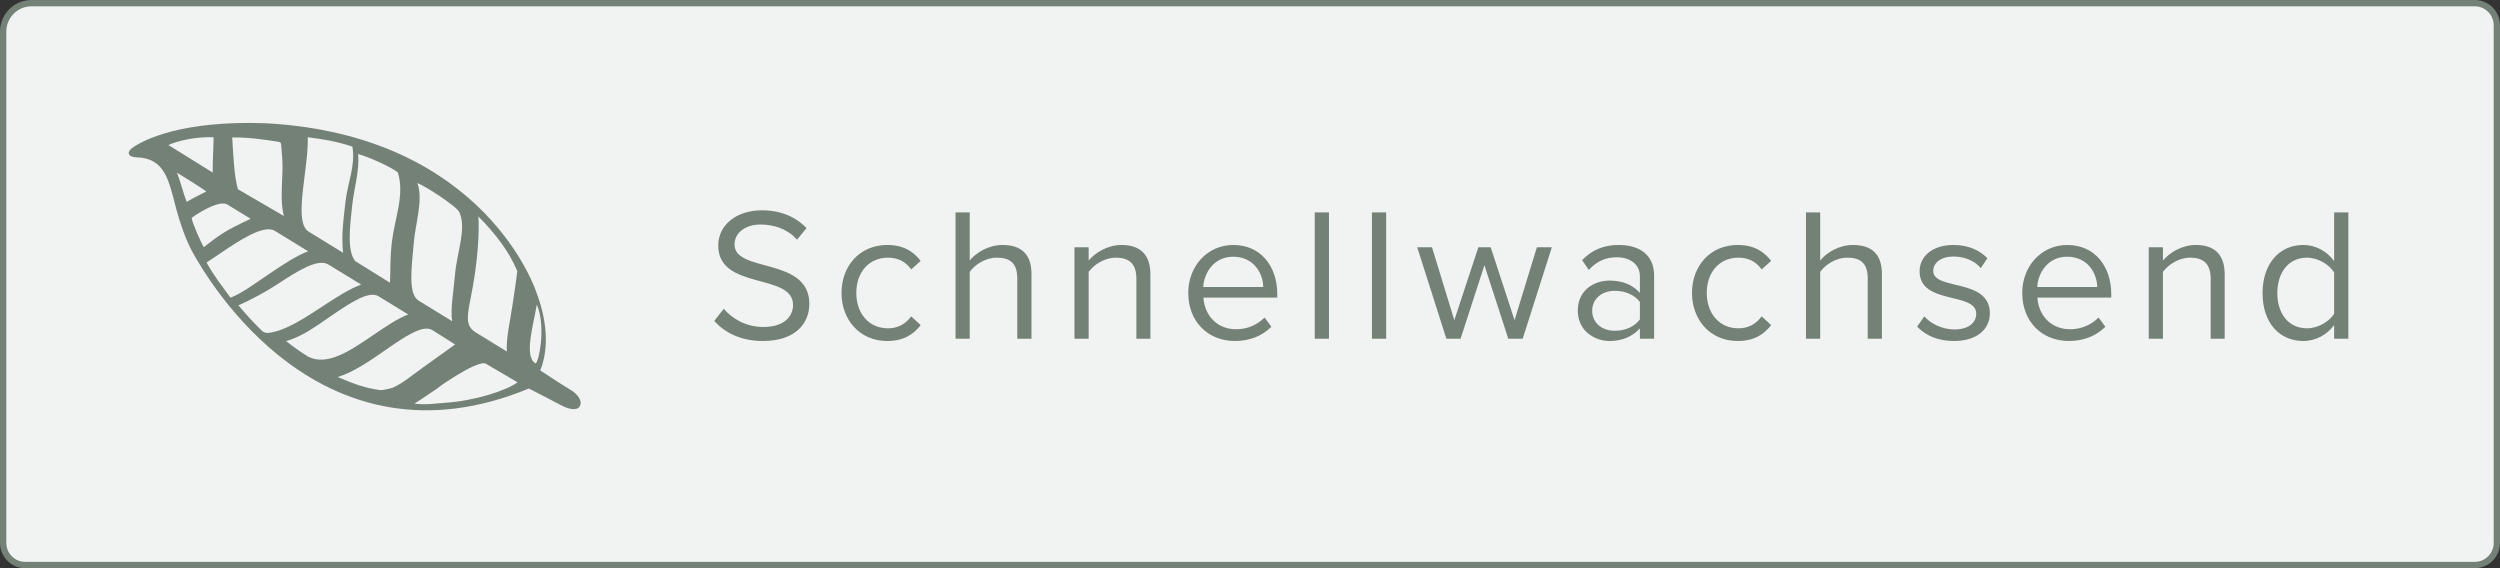 <?xml version="1.0" encoding="UTF-8"?>
<svg width="198px" height="45px" viewBox="0 0 198 45" version="1.1" xmlns="http://www.w3.org/2000/svg" xmlns:xlink="http://www.w3.org/1999/xlink">
    <rect x="0" y="0" width="198" height="45" fill="#333333" stroke="none"/>
    <!-- Generator: Sketch 53.2 (72643) - https://sketchapp.com -->
    <title>Group 3</title>
    <desc>Created with Sketch.</desc>
    <g id="Page-1" stroke="none" stroke-width="1" fill="none" fill-rule="evenodd">
        <g id="Artboard" transform="translate(-650, -357)" fill-rule="nonzero">
            <g id="Group-3" transform="translate(650.25, 357.25)">
                <path d="M2.25,0 C1.007,0 0,1.007 0,2.25 L0,42.75 C0,43.716 0.784,44.5 1.75,44.5 L195.75,44.5 C196.716,44.5 197.5,43.716 197.5,42.75 L197.5,1.75 C197.5,0.784 196.716,0 195.75,0 L2.25,0 Z" id="Rectangle" stroke="#748177" stroke-width="0.5" fill="#F1F2F2"></path>
                <path d="M60.16,26.757 C58.435,26.757 57.145,26.097 56.32,25.167 L57.07,24.207 C57.715,24.957 58.795,25.647 60.205,25.647 C61.99,25.647 62.56,24.687 62.56,23.907 C62.56,21.327 56.635,22.767 56.635,19.197 C56.635,17.547 58.105,16.407 60.085,16.407 C61.6,16.407 62.785,16.932 63.625,17.817 L62.875,18.732 C62.125,17.892 61.075,17.532 59.98,17.532 C58.795,17.532 57.925,18.177 57.925,19.122 C57.925,21.372 63.85,20.082 63.85,23.817 C63.85,25.257 62.86,26.757 60.16,26.757 Z M70.014,26.757 C67.854,26.757 66.399,25.092 66.399,22.947 C66.399,20.802 67.854,19.152 70.014,19.152 C71.334,19.152 72.114,19.692 72.669,20.412 L71.919,21.087 C71.439,20.427 70.824,20.157 70.074,20.157 C68.544,20.157 67.569,21.342 67.569,22.947 C67.569,24.552 68.544,25.752 70.074,25.752 C70.824,25.752 71.439,25.452 71.919,24.807 L72.669,25.497 C72.114,26.217 71.334,26.757 70.014,26.757 Z M81.443,26.577 L80.318,26.577 L80.318,21.807 C80.318,20.517 79.673,20.157 78.683,20.157 C77.813,20.157 76.973,20.697 76.553,21.282 L76.553,26.577 L75.428,26.577 L75.428,16.572 L76.553,16.572 L76.553,20.382 C77.048,19.767 78.038,19.152 79.133,19.152 C80.648,19.152 81.443,19.887 81.443,21.462 L81.443,26.577 Z M90.862,26.577 L89.752,26.577 L89.752,21.837 C89.752,20.547 89.092,20.157 88.117,20.157 C87.232,20.157 86.407,20.697 85.972,21.282 L85.972,26.577 L84.847,26.577 L84.847,19.332 L85.972,19.332 L85.972,20.382 C86.482,19.767 87.472,19.152 88.567,19.152 C90.067,19.152 90.862,19.917 90.862,21.492 L90.862,26.577 Z M97.565,26.757 C95.405,26.757 93.86,25.212 93.86,22.947 C93.86,20.847 95.36,19.152 97.43,19.152 C99.62,19.152 100.91,20.862 100.91,23.037 L100.91,23.322 L95.06,23.322 C95.15,24.687 96.095,25.827 97.655,25.827 C98.495,25.827 99.32,25.497 99.905,24.897 L100.445,25.632 C99.71,26.352 98.735,26.757 97.565,26.757 Z M99.8,22.482 C99.785,21.417 99.065,20.082 97.415,20.082 C95.87,20.082 95.105,21.387 95.045,22.482 L99.8,22.482 Z M105.004,26.577 L103.879,26.577 L103.879,16.572 L105.004,16.572 L105.004,26.577 Z M109.533,26.577 L108.408,26.577 L108.408,16.572 L109.533,16.572 L109.533,26.577 Z M120.347,26.577 L119.207,26.577 L117.317,20.757 L115.427,26.577 L114.302,26.577 L111.992,19.332 L113.162,19.332 L114.932,25.107 L116.837,19.332 L117.812,19.332 L119.702,25.107 L121.472,19.332 L122.657,19.332 L120.347,26.577 Z M130.756,26.577 L129.631,26.577 L129.631,25.752 C129.046,26.412 128.206,26.757 127.231,26.757 C126.016,26.757 124.711,25.932 124.711,24.357 C124.711,22.722 126.001,21.972 127.231,21.972 C128.221,21.972 129.046,22.287 129.631,22.947 L129.631,21.642 C129.631,20.682 128.851,20.127 127.801,20.127 C126.931,20.127 126.226,20.427 125.581,21.132 L125.056,20.352 C125.836,19.542 126.766,19.152 127.951,19.152 C129.496,19.152 130.756,19.842 130.756,21.597 L130.756,26.577 Z M127.651,25.947 C128.431,25.947 129.196,25.647 129.631,25.047 L129.631,23.667 C129.196,23.082 128.431,22.782 127.651,22.782 C126.586,22.782 125.851,23.442 125.851,24.357 C125.851,25.287 126.586,25.947 127.651,25.947 Z M137.37,26.757 C135.21,26.757 133.755,25.092 133.755,22.947 C133.755,20.802 135.21,19.152 137.37,19.152 C138.69,19.152 139.47,19.692 140.025,20.412 L139.275,21.087 C138.795,20.427 138.18,20.157 137.43,20.157 C135.9,20.157 134.925,21.342 134.925,22.947 C134.925,24.552 135.9,25.752 137.43,25.752 C138.18,25.752 138.795,25.452 139.275,24.807 L140.025,25.497 C139.47,26.217 138.69,26.757 137.37,26.757 Z M148.798,26.577 L147.673,26.577 L147.673,21.807 C147.673,20.517 147.028,20.157 146.038,20.157 C145.168,20.157 144.328,20.697 143.908,21.282 L143.908,26.577 L142.783,26.577 L142.783,16.572 L143.908,16.572 L143.908,20.382 C144.403,19.767 145.393,19.152 146.488,19.152 C148.003,19.152 148.798,19.887 148.798,21.462 L148.798,26.577 Z M154.512,26.757 C153.312,26.757 152.322,26.382 151.587,25.617 L152.157,24.807 C152.637,25.362 153.552,25.842 154.542,25.842 C155.652,25.842 156.267,25.317 156.267,24.597 C156.267,22.842 151.782,23.922 151.782,21.237 C151.782,20.097 152.742,19.152 154.467,19.152 C155.712,19.152 156.582,19.617 157.152,20.202 L156.627,20.982 C156.192,20.457 155.412,20.067 154.467,20.067 C153.477,20.067 152.862,20.562 152.862,21.207 C152.862,22.782 157.347,21.747 157.347,24.567 C157.347,25.782 156.372,26.757 154.512,26.757 Z M163.616,26.757 C161.456,26.757 159.911,25.212 159.911,22.947 C159.911,20.847 161.411,19.152 163.481,19.152 C165.671,19.152 166.961,20.862 166.961,23.037 L166.961,23.322 L161.111,23.322 C161.201,24.687 162.146,25.827 163.706,25.827 C164.546,25.827 165.371,25.497 165.956,24.897 L166.496,25.632 C165.761,26.352 164.786,26.757 163.616,26.757 Z M165.851,22.482 C165.836,21.417 165.116,20.082 163.466,20.082 C161.921,20.082 161.156,21.387 161.096,22.482 L165.851,22.482 Z M175.945,26.577 L174.835,26.577 L174.835,21.837 C174.835,20.547 174.175,20.157 173.2,20.157 C172.315,20.157 171.49,20.697 171.055,21.282 L171.055,26.577 L169.93,26.577 L169.93,19.332 L171.055,19.332 L171.055,20.382 C171.565,19.767 172.555,19.152 173.65,19.152 C175.15,19.152 175.945,19.917 175.945,21.492 L175.945,26.577 Z M185.739,26.577 L184.614,26.577 L184.614,25.497 C184.074,26.232 183.189,26.757 182.169,26.757 C180.279,26.757 178.944,25.317 178.944,22.962 C178.944,20.637 180.279,19.152 182.169,19.152 C183.144,19.152 184.029,19.632 184.614,20.427 L184.614,16.572 L185.739,16.572 L185.739,26.577 Z M182.454,25.752 C183.339,25.752 184.224,25.227 184.614,24.597 L184.614,21.327 C184.224,20.697 183.339,20.157 182.454,20.157 C180.984,20.157 180.114,21.357 180.114,22.962 C180.114,24.567 180.984,25.752 182.454,25.752 Z" id="Schnellwachsend" fill="#748177"></path>
                <path d="M44.077,20.86 C42.992,20.836 42.462,18.299 41.906,16.729 C43.444,17.933 44.281,20.742 44.077,20.86 M39.384,27.019 C38.758,27.424 38.09,27.959 37.228,28.295 C37.545,27.749 38.026,26.748 38.319,26.189 C37.88,27.028 39.869,22.754 40.657,22.788 L43.557,22.859 C43.115,23.836 41.347,25.749 39.384,27.019 M36.485,25.362 C35.998,26.352 35.719,27.205 35.135,28.005 C35.061,28.107 34.493,28.613 34.376,28.658 C33.211,29.112 32.4,29.238 30.899,29.396 C31.824,28.429 32.519,27.018 33.163,25.707 C33.946,24.118 34.754,22.474 35.643,22.513 L37.779,22.634 M28.074,29.121 C27.322,29.087 26.671,29.007 25.946,28.89 C26.913,27.926 27.447,26.697 28.103,25.398 C28.896,23.825 29.717,22.198 30.621,22.237 L33.376,22.356 C32.787,23.066 32.284,24.063 31.766,25.09 C30.735,27.132 29.772,29.048 28.074,29.121 M21.269,28.243 C21.935,27.365 22.63,26.279 23.168,25.263 C24.039,23.619 24.94,21.919 25.936,21.962 L28.973,22.093 C28.326,22.835 27.773,23.876 27.205,24.949 C26.381,26.503 25.524,28.213 24.391,29.007 C24.24,29.113 24.05,29.146 23.872,29.101 C23.015,28.882 22.083,28.556 21.269,28.243 M17.416,26.499 C17.637,26.09 17.893,25.573 18.1,25.17 C18.769,23.865 19.887,21.641 20.924,21.687 L24.02,21.822 C23.36,22.605 22.796,23.703 22.215,24.836 C21.639,25.958 21.128,27.134 20.431,28.019 C19.459,27.566 18.372,27.117 17.416,26.499 M14.665,23.976 C15.192,22.884 16.011,21.659 16.634,21.686 L18.792,21.779 C18.237,22.551 17.531,23.499 17.04,24.614 C16.883,24.97 16.799,25.183 16.634,25.541 C16.42,25.45 14.842,24.266 14.665,23.976 M13.711,23.063 C13.09,22.554 12.638,22.016 11.913,21.411 C11.913,21.411 14.705,21.54 14.664,21.601 C14.31,22.128 14.137,22.356 13.711,23.063 M13.092,17.555 C13.491,18.284 14.015,19.4 14.389,20.034 L10.262,19.829 C10.69,19.225 11.833,18.184 13.092,17.555 M17.689,15.403 C17.884,15.332 17.951,15.319 18.062,15.478 C18.44,16.022 18.857,16.674 19.107,17.145 C19.573,18.024 20.228,19.563 20.993,20.309 L16.777,20.223 C16.046,19.5 15.197,18.138 14.389,16.851 C15.485,16.228 16.646,15.786 17.689,15.403 M23.071,12.874 C24.038,14.115 24.092,15.457 24.7,16.946 C25.2,18.167 25.71,19.47 26.497,20.584 L23.286,20.44 C22.233,20.393 21.44,18.092 20.671,16.213 C20.371,15.478 20.045,14.663 19.618,13.938 C20.653,13.516 21.8,13.104 23.071,12.874 M27.209,12.913 C28.572,14.25 28.725,16.148 29.454,17.935 C29.951,19.155 30.34,19.749 30.899,20.86 L27.648,20.694 C26.697,20.293 25.981,18.569 25.288,16.901 C24.783,15.684 24.455,14.166 23.745,13.172 C24.526,12.961 26.509,12.796 27.209,12.913 M33.012,13.317 C34.171,14.235 34.327,16.105 35.116,17.859 C35.605,18.944 36.08,20.364 36.678,21.135 L33.567,20.999 C32.547,20.955 31.772,18.869 31.023,17.206 C30.376,15.768 30.031,13.824 28.973,12.907 C29.514,12.788 32.62,13.006 33.012,13.317 M39.27,15.167 C39.504,15.72 40,17.057 40.213,17.623 C40.656,18.799 41.086,20.302 41.631,21.135 L38.752,21.008 C37.44,20.951 37.479,19.73 36.428,16.956 C35.952,15.699 35.178,13.955 34.477,12.874 C36.505,13.463 38.066,14.209 39.27,15.167 M44.674,21.162 C44.49,19.685 43.613,17.768 41.423,15.917 C41.423,15.917 31.9,6.933 16.167,14.582 C10.217,17.603 8.413,20.394 7.944,21.255 C7.548,21.983 7.953,22.201 8.504,21.913 C10.533,20.851 11.634,22.255 13.262,23.957 C14.012,24.74 15.144,25.76 16.046,26.322 C18.24,27.692 33.486,36.777 44.581,22.854 C44.581,22.854 46.929,22.78 47.497,22.772 C48.041,22.765 48.785,22.602 48.785,22.123 C48.785,21.583 48.038,21.351 47.497,21.344 C46.921,21.336 44.674,21.162 44.674,21.162" id="Fill-1" fill="#748177" transform="translate(28.285, 20.997) rotate(29) translate(-28.285, -20.997) "></path>
            </g>
        </g>
    </g>
</svg>